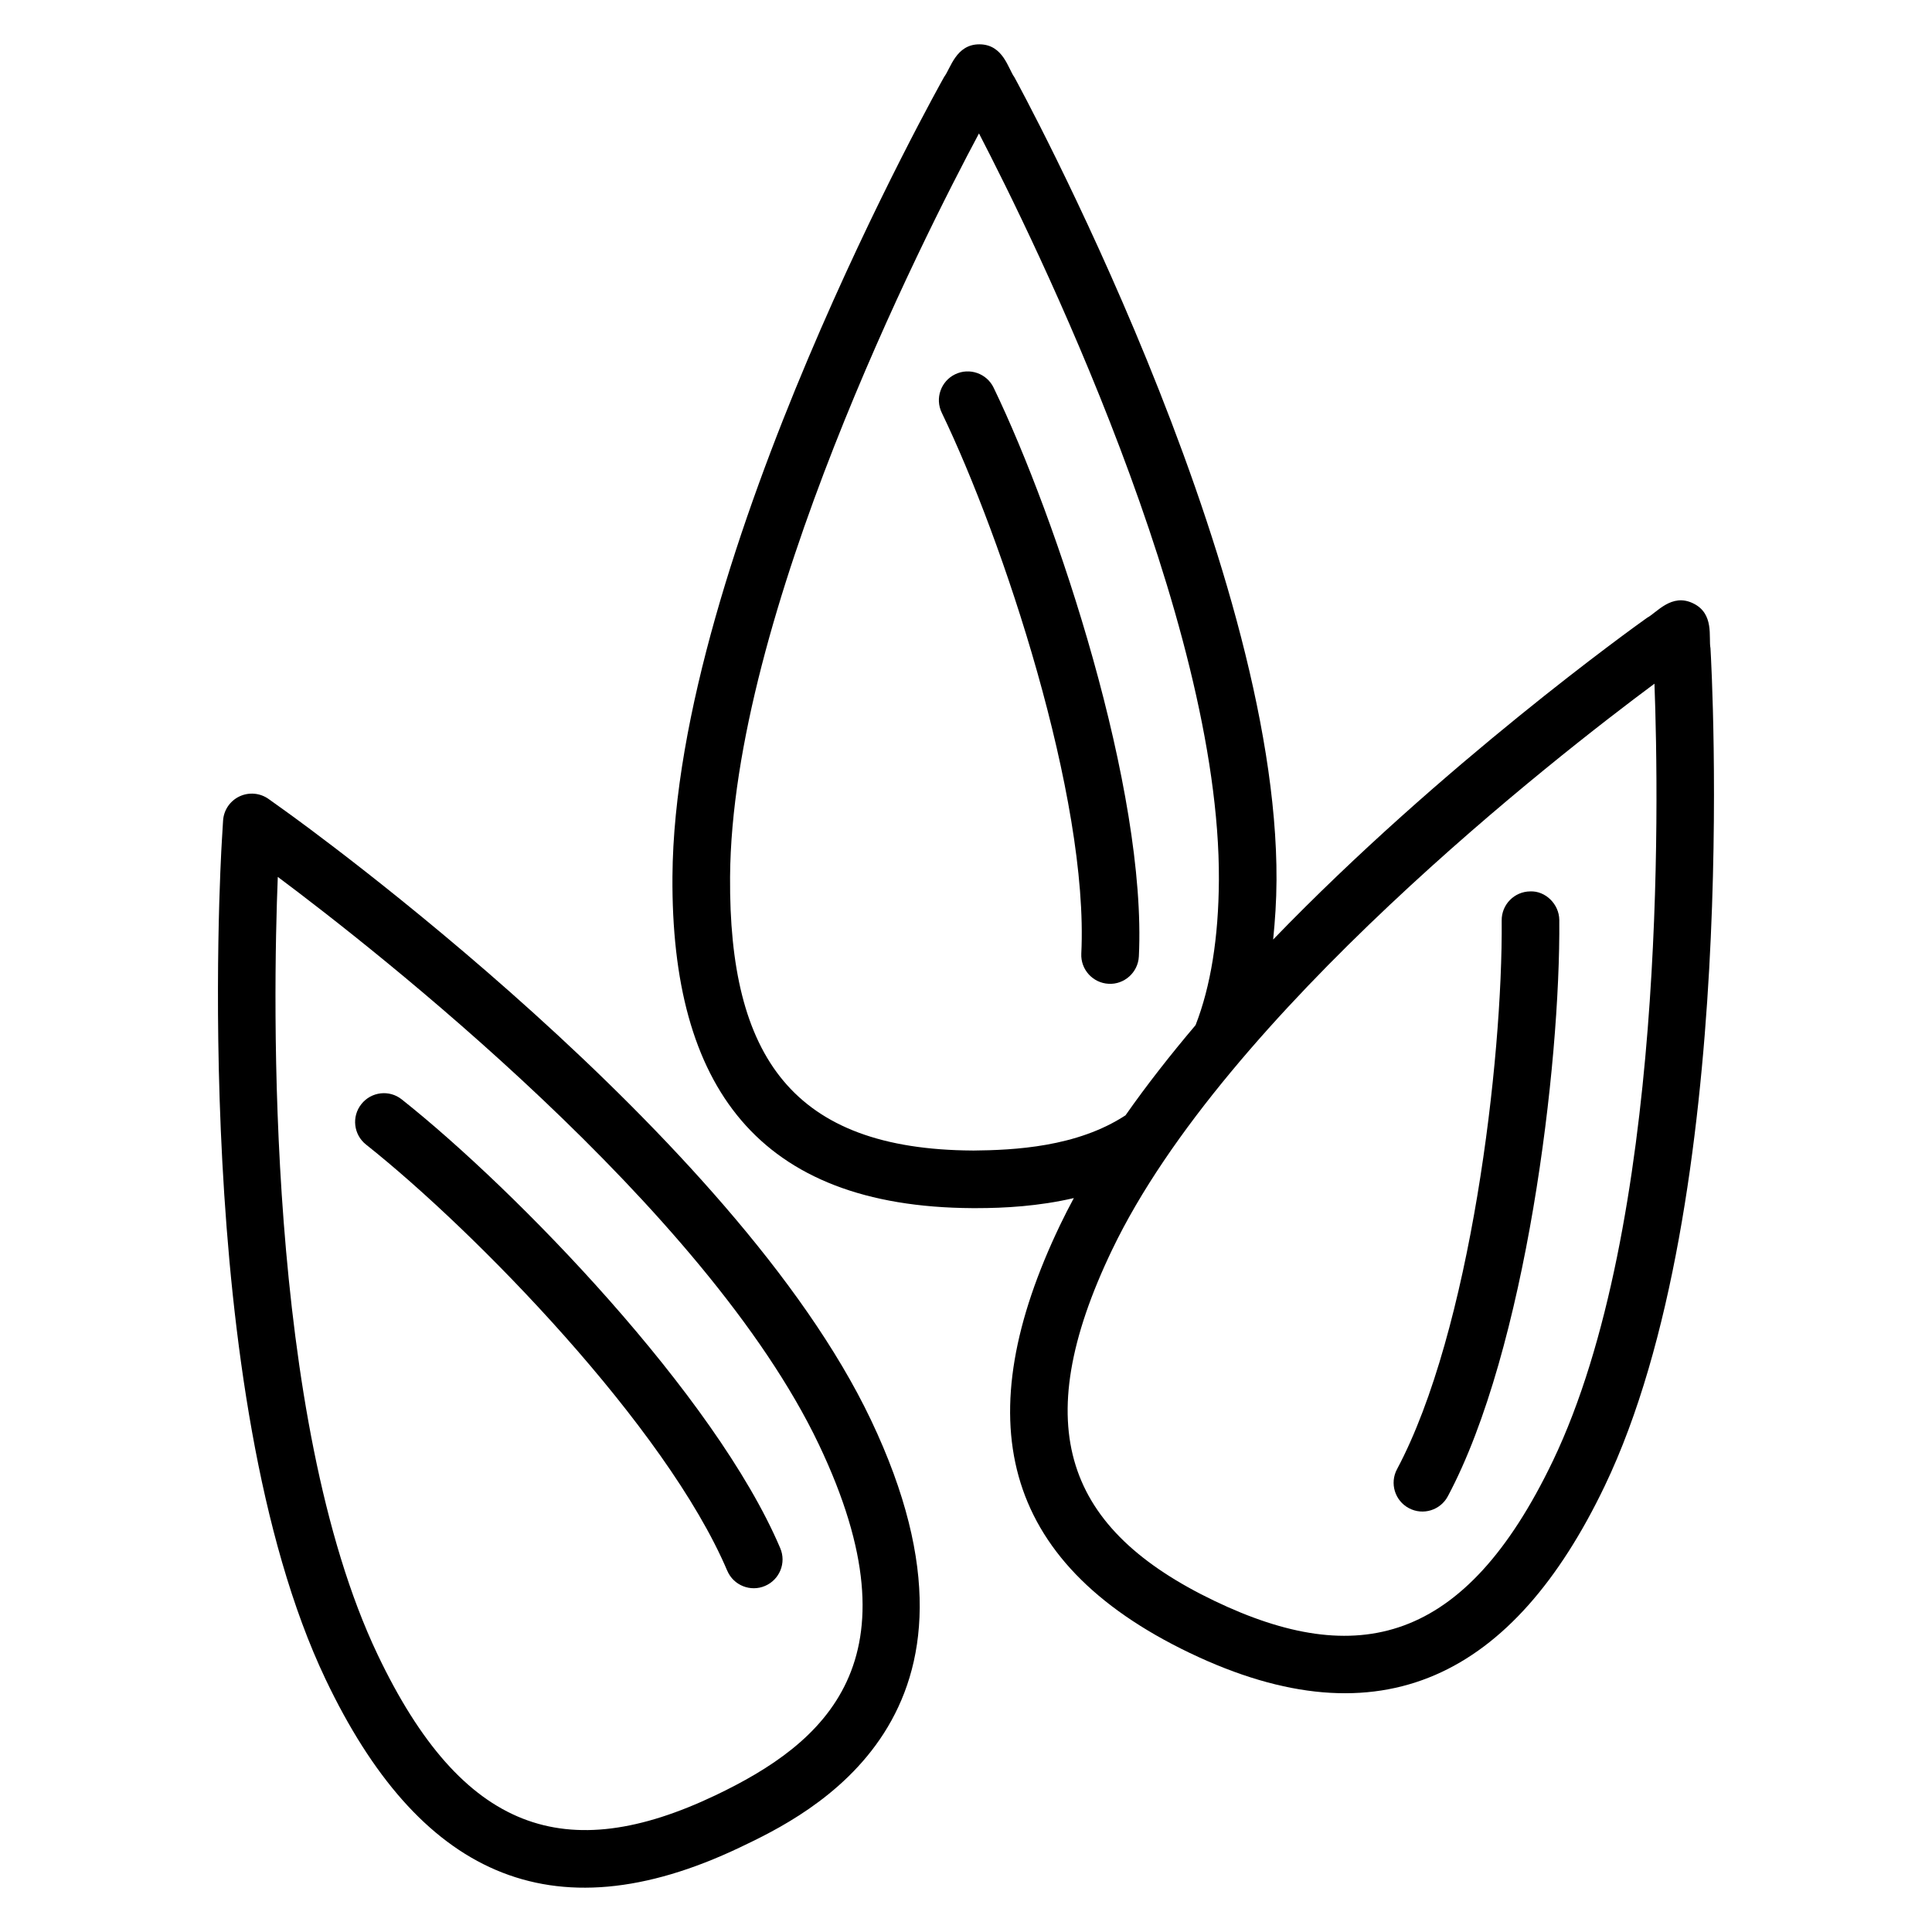 <?xml version="1.0" encoding="UTF-8"?>
<!-- Uploaded to: SVG Repo, www.svgrepo.com, Generator: SVG Repo Mixer Tools -->
<svg fill="#000000" width="800px" height="800px" version="1.1" viewBox="144 144 512 512" xmlns="http://www.w3.org/2000/svg">
 <g>
  <path d="m215.18 355.74c-2.258-1.609-5.219-1.871-7.723-0.68-2.512 1.191-4.176 3.652-4.34 6.426l-0.328 5.449c-0.367 5.949-8.453 146.64 27.508 222.12 24.438 51.309 59.348 68.574 109.84 44.504 17.867-8.512 72.234-34.418 34.641-113.33-35.934-75.438-150.3-157.83-155.16-161.31zm145.82 171.05c27.336 57.398 1.477 79.219-27.426 92.996-39.527 18.812-66.988 9.957-89.5-37.289-29.805-62.574-27.738-174.22-26.457-206.11 25.57 19.102 113.59 87.859 143.38 150.4z"/>
  <path d="m336.73 560.25c1.672 3.949 6.223 5.668 10.004 4.039 3.883-1.648 5.695-6.129 4.039-10.004-17.199-40.5-70.008-94.902-100.29-118.92-3.301-2.641-8.102-2.066-10.719 1.238-2.625 3.301-2.066 8.102 1.238 10.719 29.043 23.047 79.555 74.871 95.723 112.93z"/>
  <path d="m445.81 397.46c2.152-43.961-21.691-115.93-38.488-150.72-1.828-3.793-6.394-5.383-10.191-3.555-3.793 1.832-5.391 6.394-3.555 10.191 16.109 33.383 39.012 102.03 36.98 143.34-0.203 4.211 3.043 7.789 7.254 8 4.059 0.234 7.785-2.945 8-7.258z"/>
  <path d="m592.67 303.88c-5.699-2.758-9.629 2.504-12.168 3.832-3.215 2.281-54.355 38.914-99.105 85.277 0.508-5.016 0.863-10.195 0.891-15.719 0.449-84.805-68.777-211.56-69.461-212.8-1.656-2.231-2.941-8.688-9.238-8.723h-0.051c-6.211 0-7.609 6.375-9.312 8.609-0.715 1.266-71.473 127.19-72.02 211.96-0.375 55.516 22.621 87.543 79.48 87.852h1.102c7.367 0 16.453-0.492 25.789-2.664-1.285 2.383-2.5 4.758-3.637 7.129-24.348 50.766-16.406 89.082 34.367 113.42 50.805 24.348 85.879 5.977 109.95-44.234 36.125-75.367 28.387-216.1 28.035-222.05-0.555-2.836 1.113-9.145-4.621-11.891zm-190.89 145.02c-47.785-0.262-64.621-24.902-64.305-72.48 0.441-69.289 51.051-169.14 65.965-197.06 14.574 28.117 63.945 128.53 63.578 197.84-0.082 15.293-2.176 28.199-6.176 38.469-6.648 7.852-12.926 15.848-18.57 23.902-12.887 8.43-29.484 9.234-40.492 9.336zm153.72 82.312c-23.355 48.715-52 55.078-89.582 37.078-39.398-18.879-49.812-45.918-27.211-93.055 29.98-62.543 118.12-131.02 143.74-150.05 1.203 31.895 2.992 143.56-26.945 206.03z"/>
  <path d="m549.53 380.23c-4.211 0.039-7.606 3.481-7.566 7.699 0.312 37.078-8.281 108.94-27.738 145.42-1.988 3.719-0.582 8.344 3.137 10.324 3.777 2.012 8.367 0.531 10.324-3.137 20.707-38.809 29.871-114.09 29.543-152.74-0.039-4.211-3.695-7.746-7.699-7.566z"/>
 </g>
</svg>